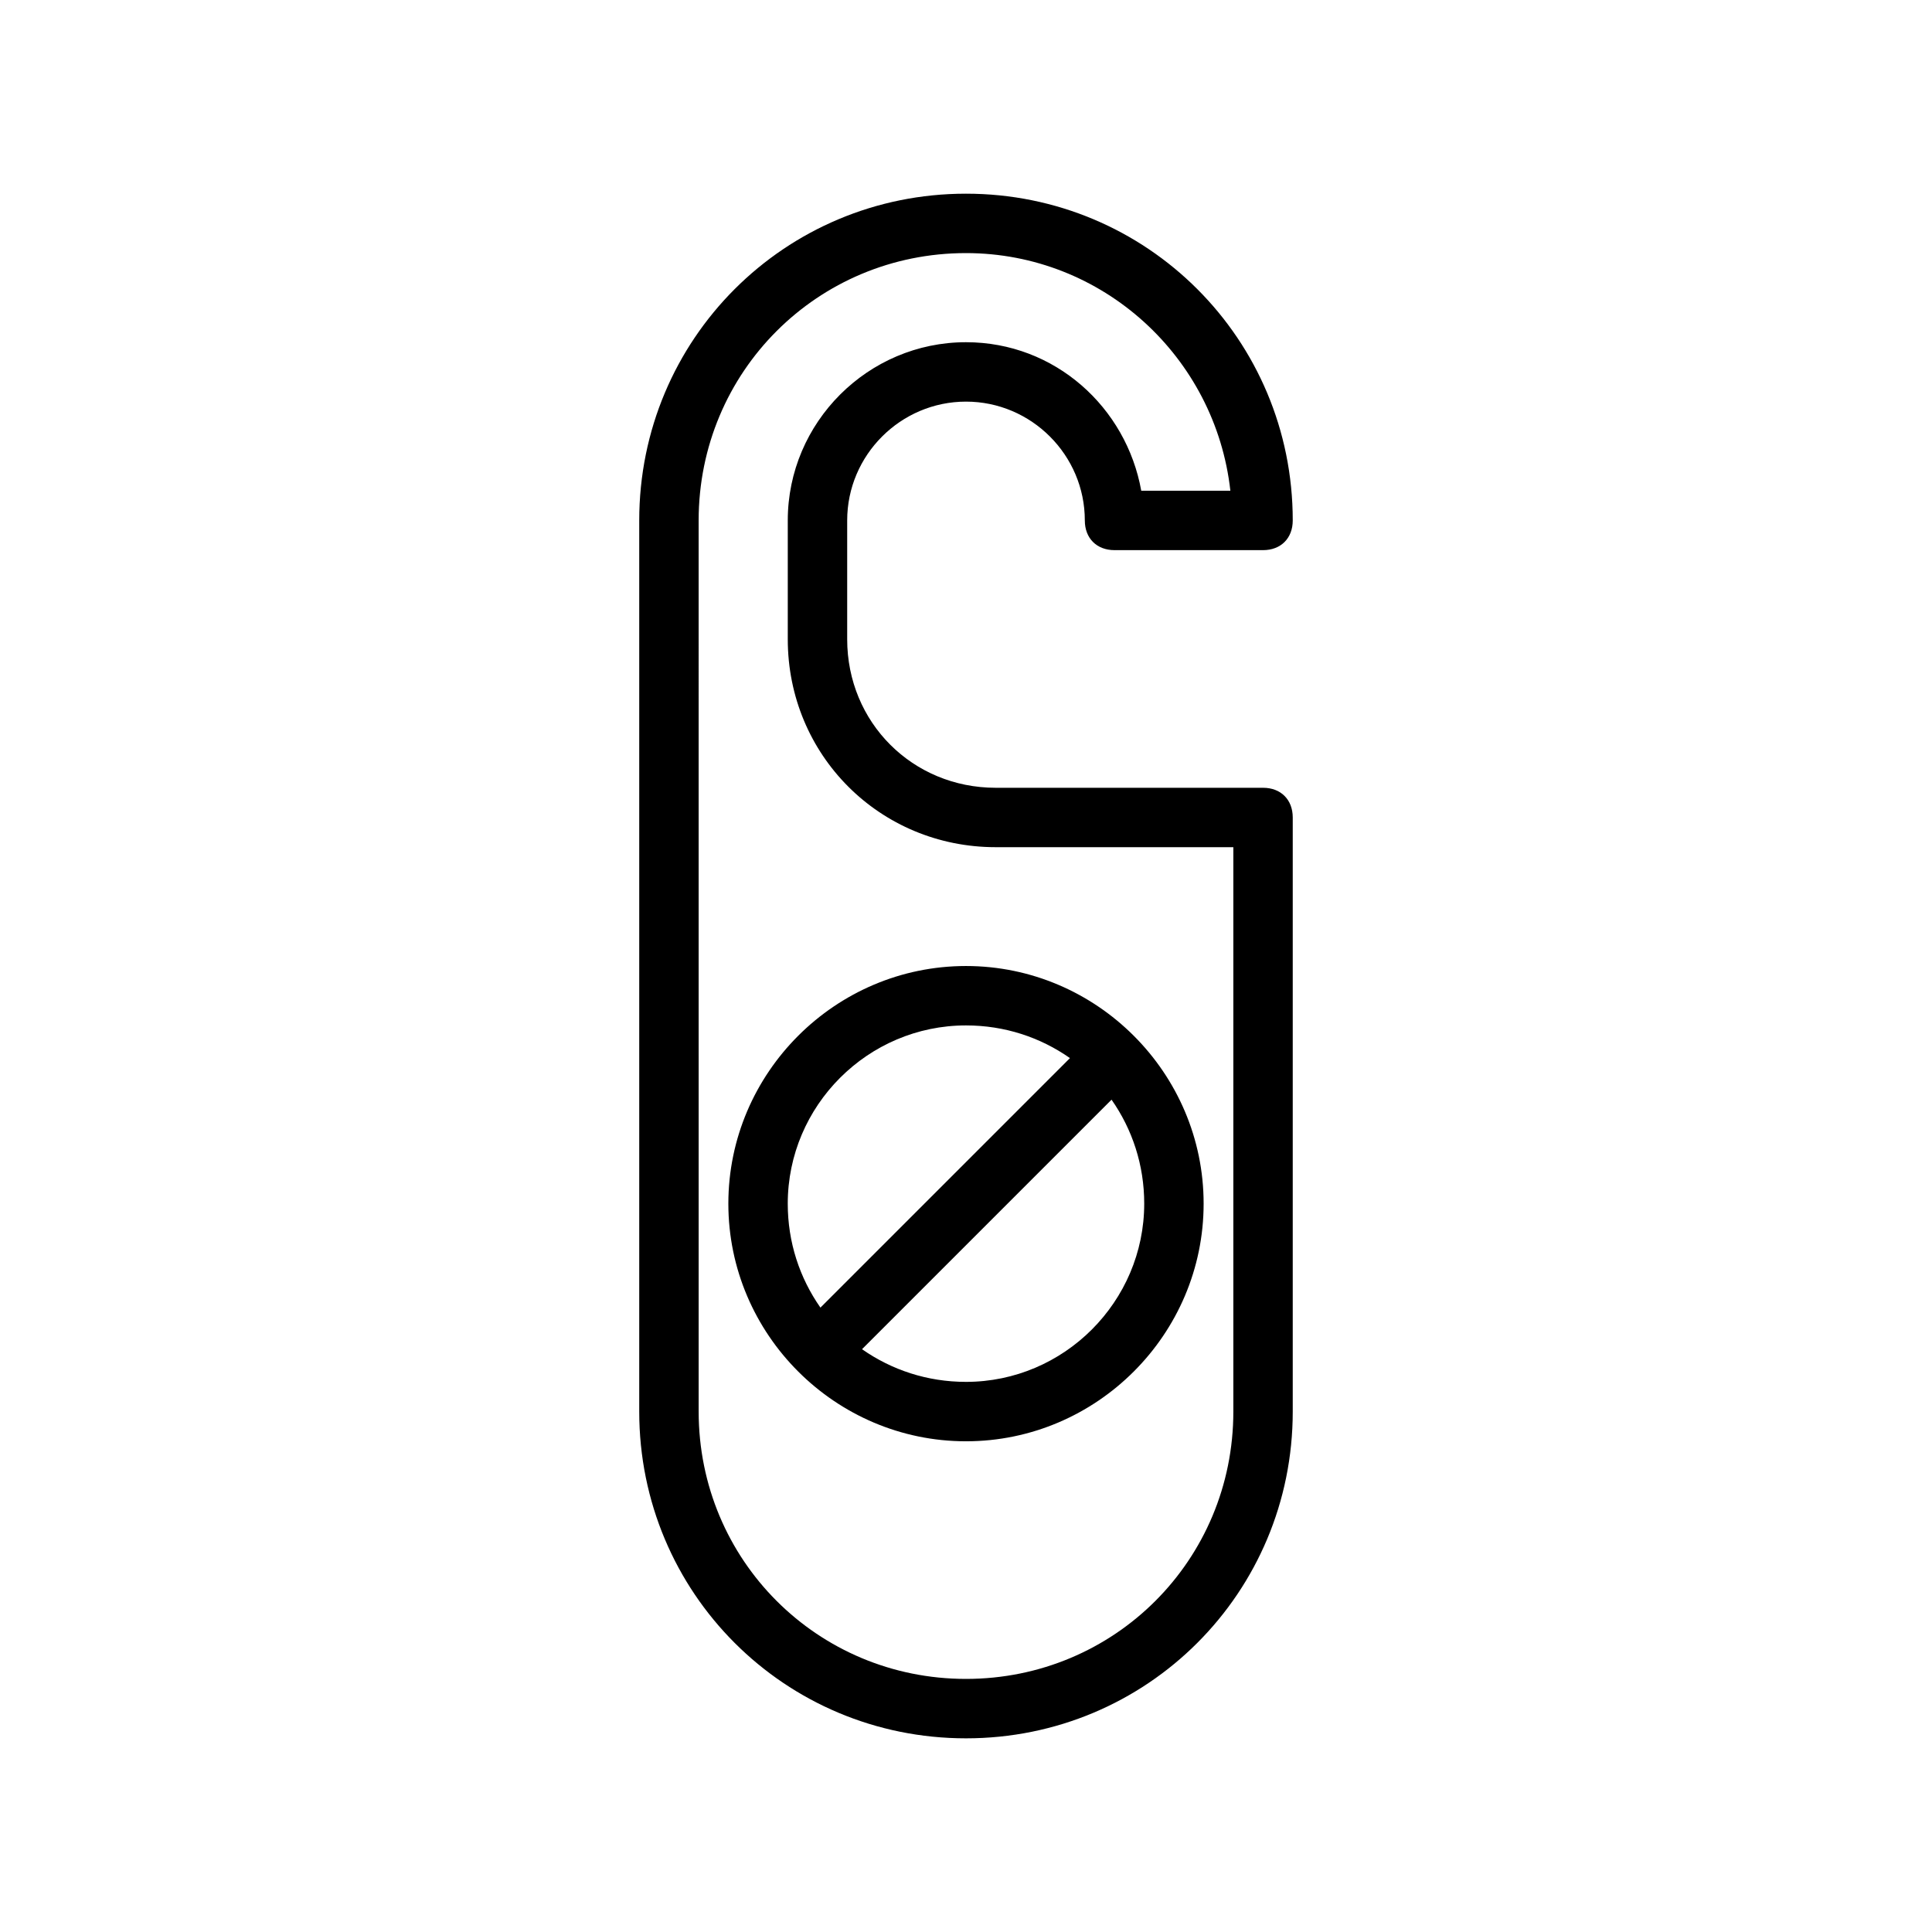 <?xml version="1.0" encoding="UTF-8"?>
<!-- The Best Svg Icon site in the world: iconSvg.co, Visit us! https://iconsvg.co -->
<svg fill="#000000" width="800px" height="800px" version="1.1" viewBox="144 144 512 512" xmlns="http://www.w3.org/2000/svg">
 <g>
  <path d="m478.72 352.77h-70.848c-22.043 0-39.359-17.32-39.359-39.359v-31.488c0-17.32 14.168-31.488 31.488-31.488s31.488 14.168 31.488 31.488c0 4.723 3.148 7.871 7.871 7.871h39.359c4.723 0 7.871-3.148 7.871-7.871 0-48.02-38.574-86.594-86.594-86.594-48.02 0-86.594 38.574-86.594 86.594v236.16c0 48.02 38.574 86.594 86.594 86.594 48.02 0 86.594-38.574 86.594-86.594v-157.44c0-4.723-3.148-7.871-7.871-7.871zm-7.871 165.31c0 39.359-31.488 70.848-70.848 70.848s-70.848-31.488-70.848-70.848l-0.004-236.16c0-39.359 31.488-70.848 70.848-70.848 36.211 0 66.125 27.551 70.062 62.977h-23.617c-3.938-22.043-22.828-39.359-46.445-39.359-25.977 0-47.23 21.254-47.23 47.23v31.488c0 30.699 24.402 55.105 55.105 55.105h62.977z"/>
  <path d="m337.02 462.98c0 34.637 28.34 62.977 62.977 62.977s62.977-28.34 62.977-62.977c0-34.637-28.34-62.977-62.977-62.977s-62.977 28.336-62.977 62.977zm62.977-47.234c10.234 0 19.68 3.148 27.551 8.66l-66.125 66.125c-5.512-7.871-8.66-17.32-8.66-27.551 0-25.98 21.254-47.234 47.234-47.234zm0 94.465c-10.234 0-19.68-3.148-27.551-8.66l66.125-66.125c5.512 7.871 8.66 17.32 8.66 27.551-0.004 25.98-21.258 47.234-47.234 47.234z"/>
 </g>
</svg>